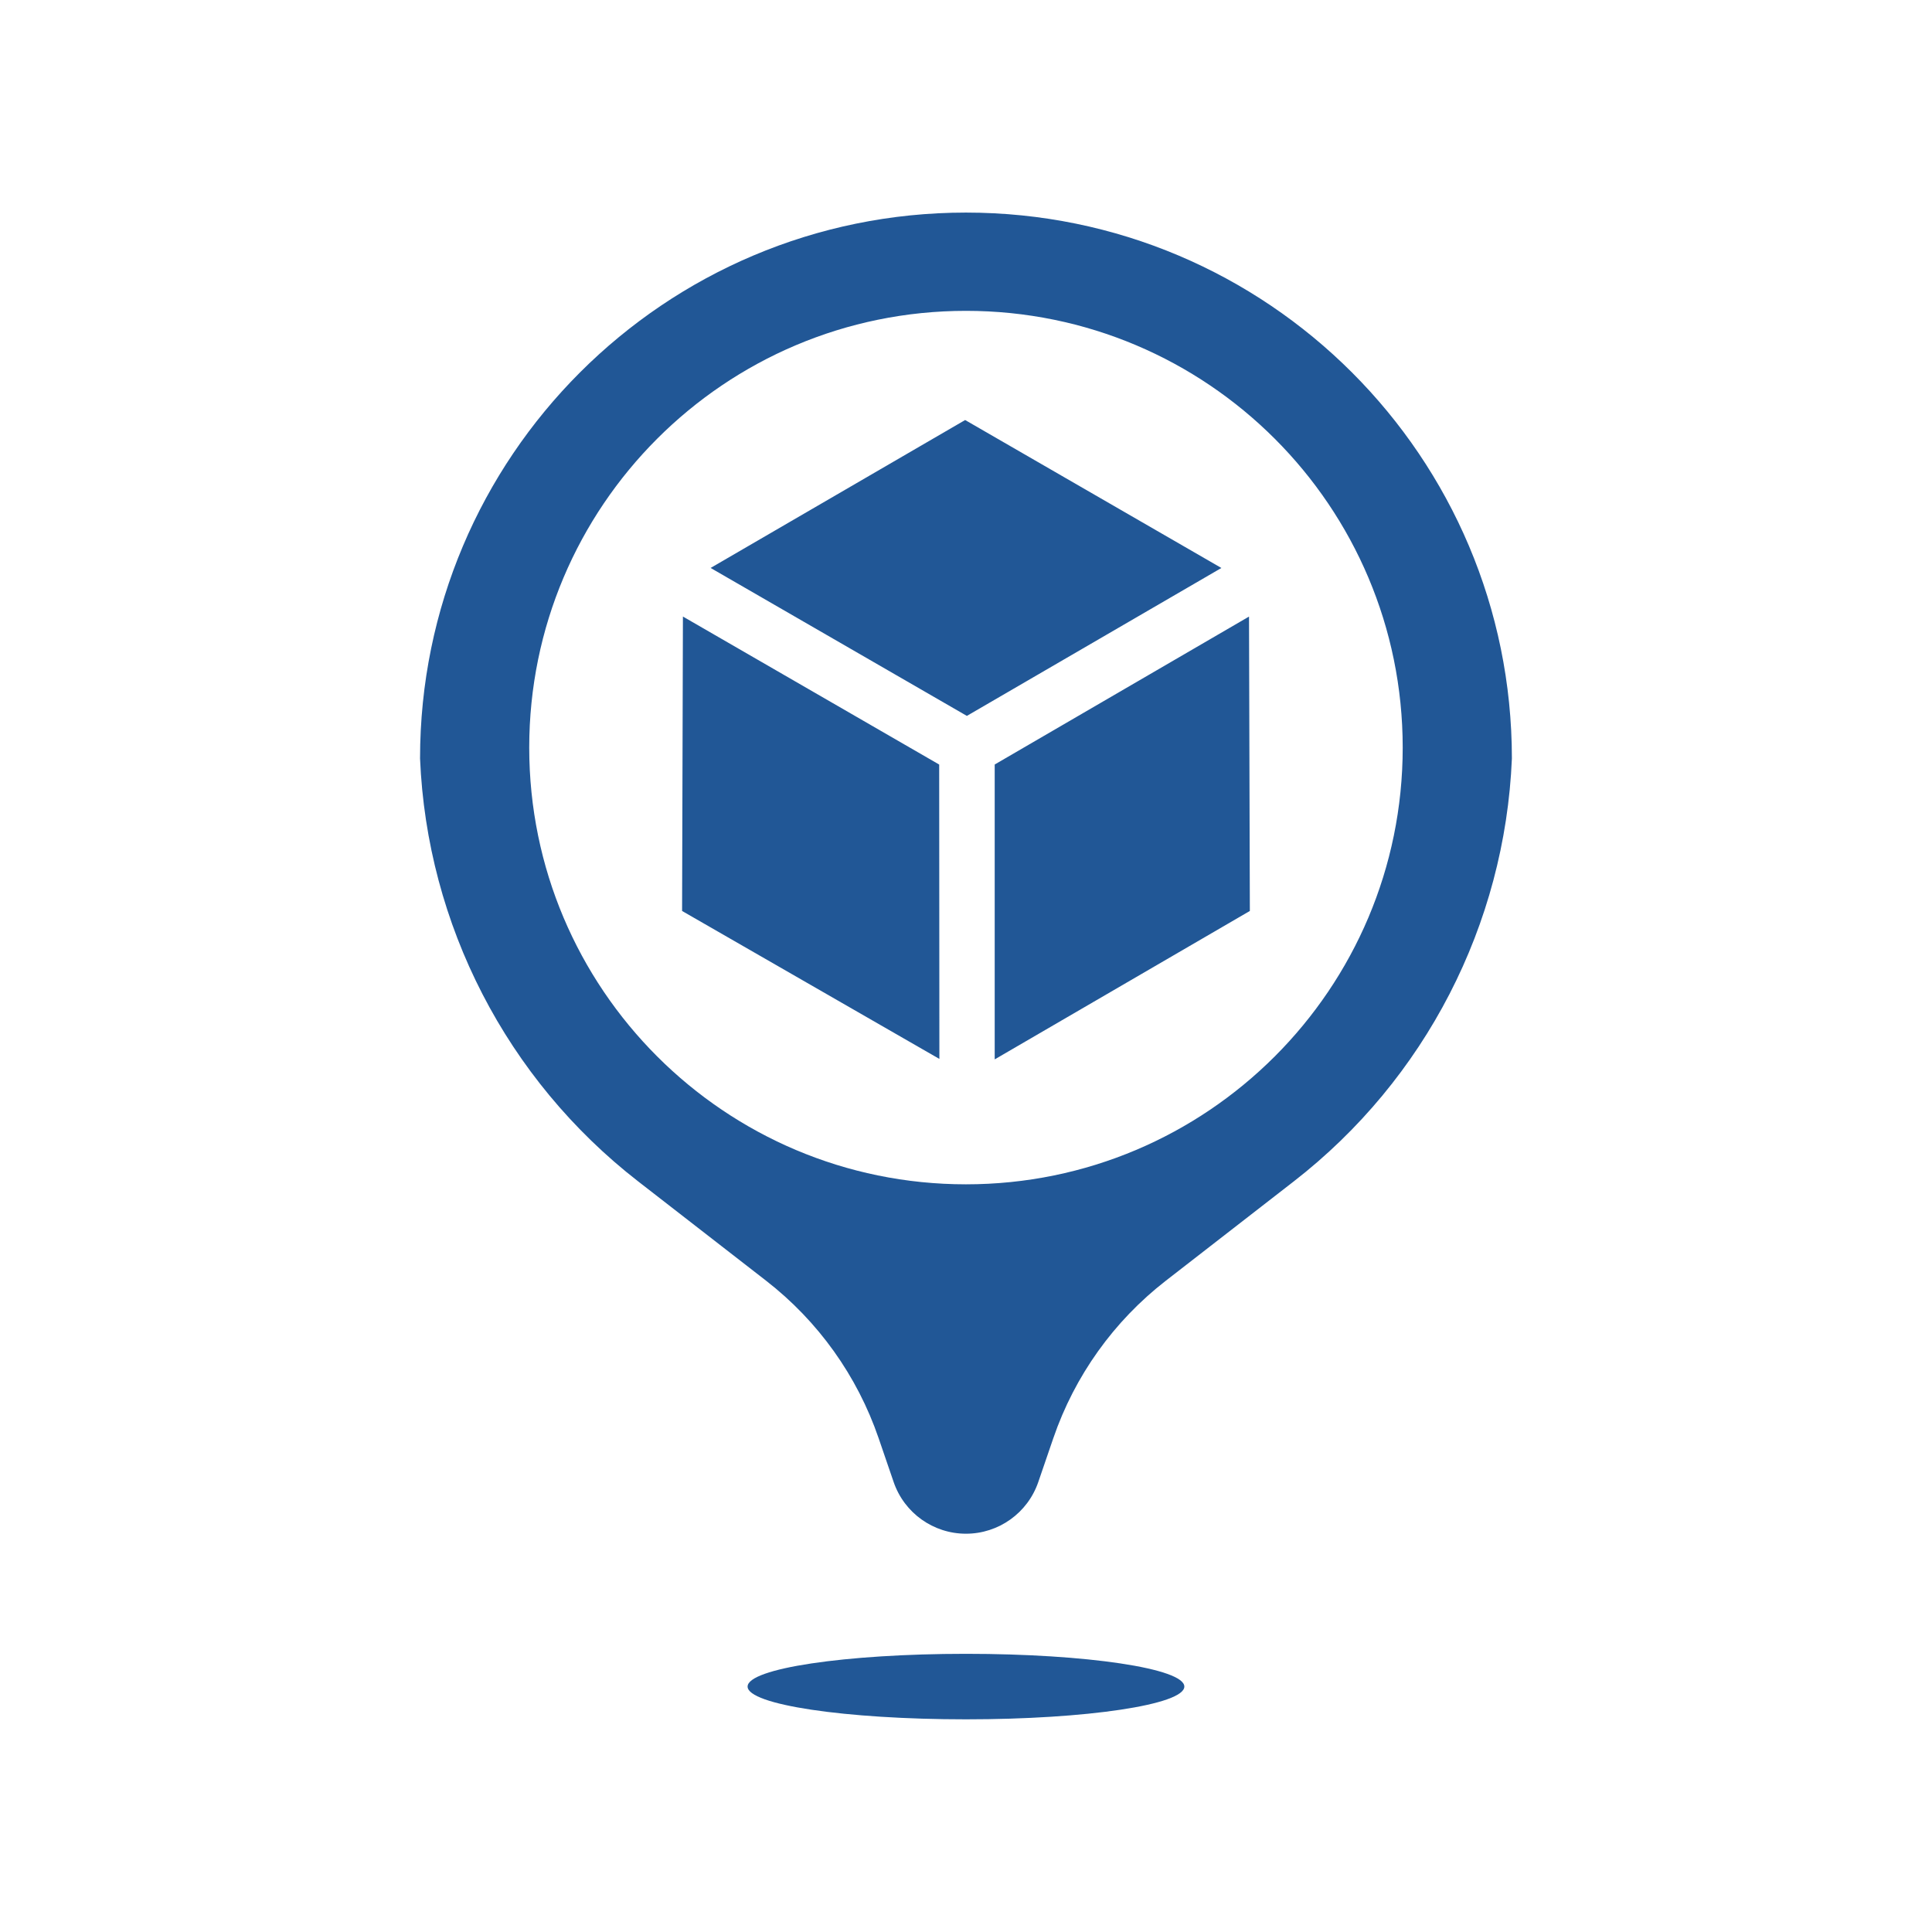 <svg version="1.2" preserveAspectRatio="xMidYMid meet" height="2400" viewBox="0 0 1800 1800" zoomAndPan="magnify" width="2400" xmlns:xlink="http://www.w3.org/1999/xlink" xmlns="http://www.w3.org/2000/svg"><defs><clipPath id="65fbbaafee"><path d="M 391.09 198.055 L 1408.84 198.055 L 1408.84 1602 L 391.09 1602 Z M 391.09 198.055"></path></clipPath></defs><g id="964f0616f6"><g clip-path="url(#65fbbaafee)" clip-rule="nonzero"><path d="M 818.59 1339.918 C 798.684 1281.844 762.234 1230.852 713.746 1193.207 L 594.539 1100.66 C 472.129 1005.633 397.793 861.508 391.348 706.68 C 391.348 425.773 619.062 198.055 899.969 198.055 C 1180.875 198.055 1408.594 425.773 1408.594 706.68 C 1402.145 861.508 1327.809 1005.633 1205.402 1100.66 L 1086.191 1193.207 C 1037.707 1230.852 1001.258 1281.844 981.352 1339.918 L 967.332 1380.812 C 957.457 1409.594 930.398 1428.926 899.969 1428.926 C 869.543 1428.926 842.48 1409.594 832.605 1380.812 Z M 899.969 1601.859 C 787.605 1601.859 696.52 1588.195 696.52 1571.34 C 696.52 1554.484 787.605 1540.824 899.969 1540.824 C 1012.336 1540.824 1103.418 1554.484 1103.418 1571.34 C 1103.418 1588.195 1012.336 1601.859 899.969 1601.859 Z M 899.969 1103.406 C 1124.699 1103.406 1306.867 921.23 1306.867 696.508 C 1306.867 471.785 1124.699 289.609 899.969 289.609 C 675.242 289.609 493.07 471.785 493.07 696.508 C 493.07 921.23 675.242 1103.406 899.969 1103.406 Z M 635.484 848.734 L 636.262 574.418 L 875.016 712.312 L 875.203 986.578 Z M 926.742 712.273 L 1163.68 574.449 L 1164.453 848.723 L 926.742 987 Z M 662.059 529.145 L 899.203 391.332 L 1137.941 529.172 L 900.805 666.984 Z M 662.059 529.145" style="stroke:none;fill-rule:nonzero;fill:#215796;fill-opacity:1;"></path></g></g></svg>